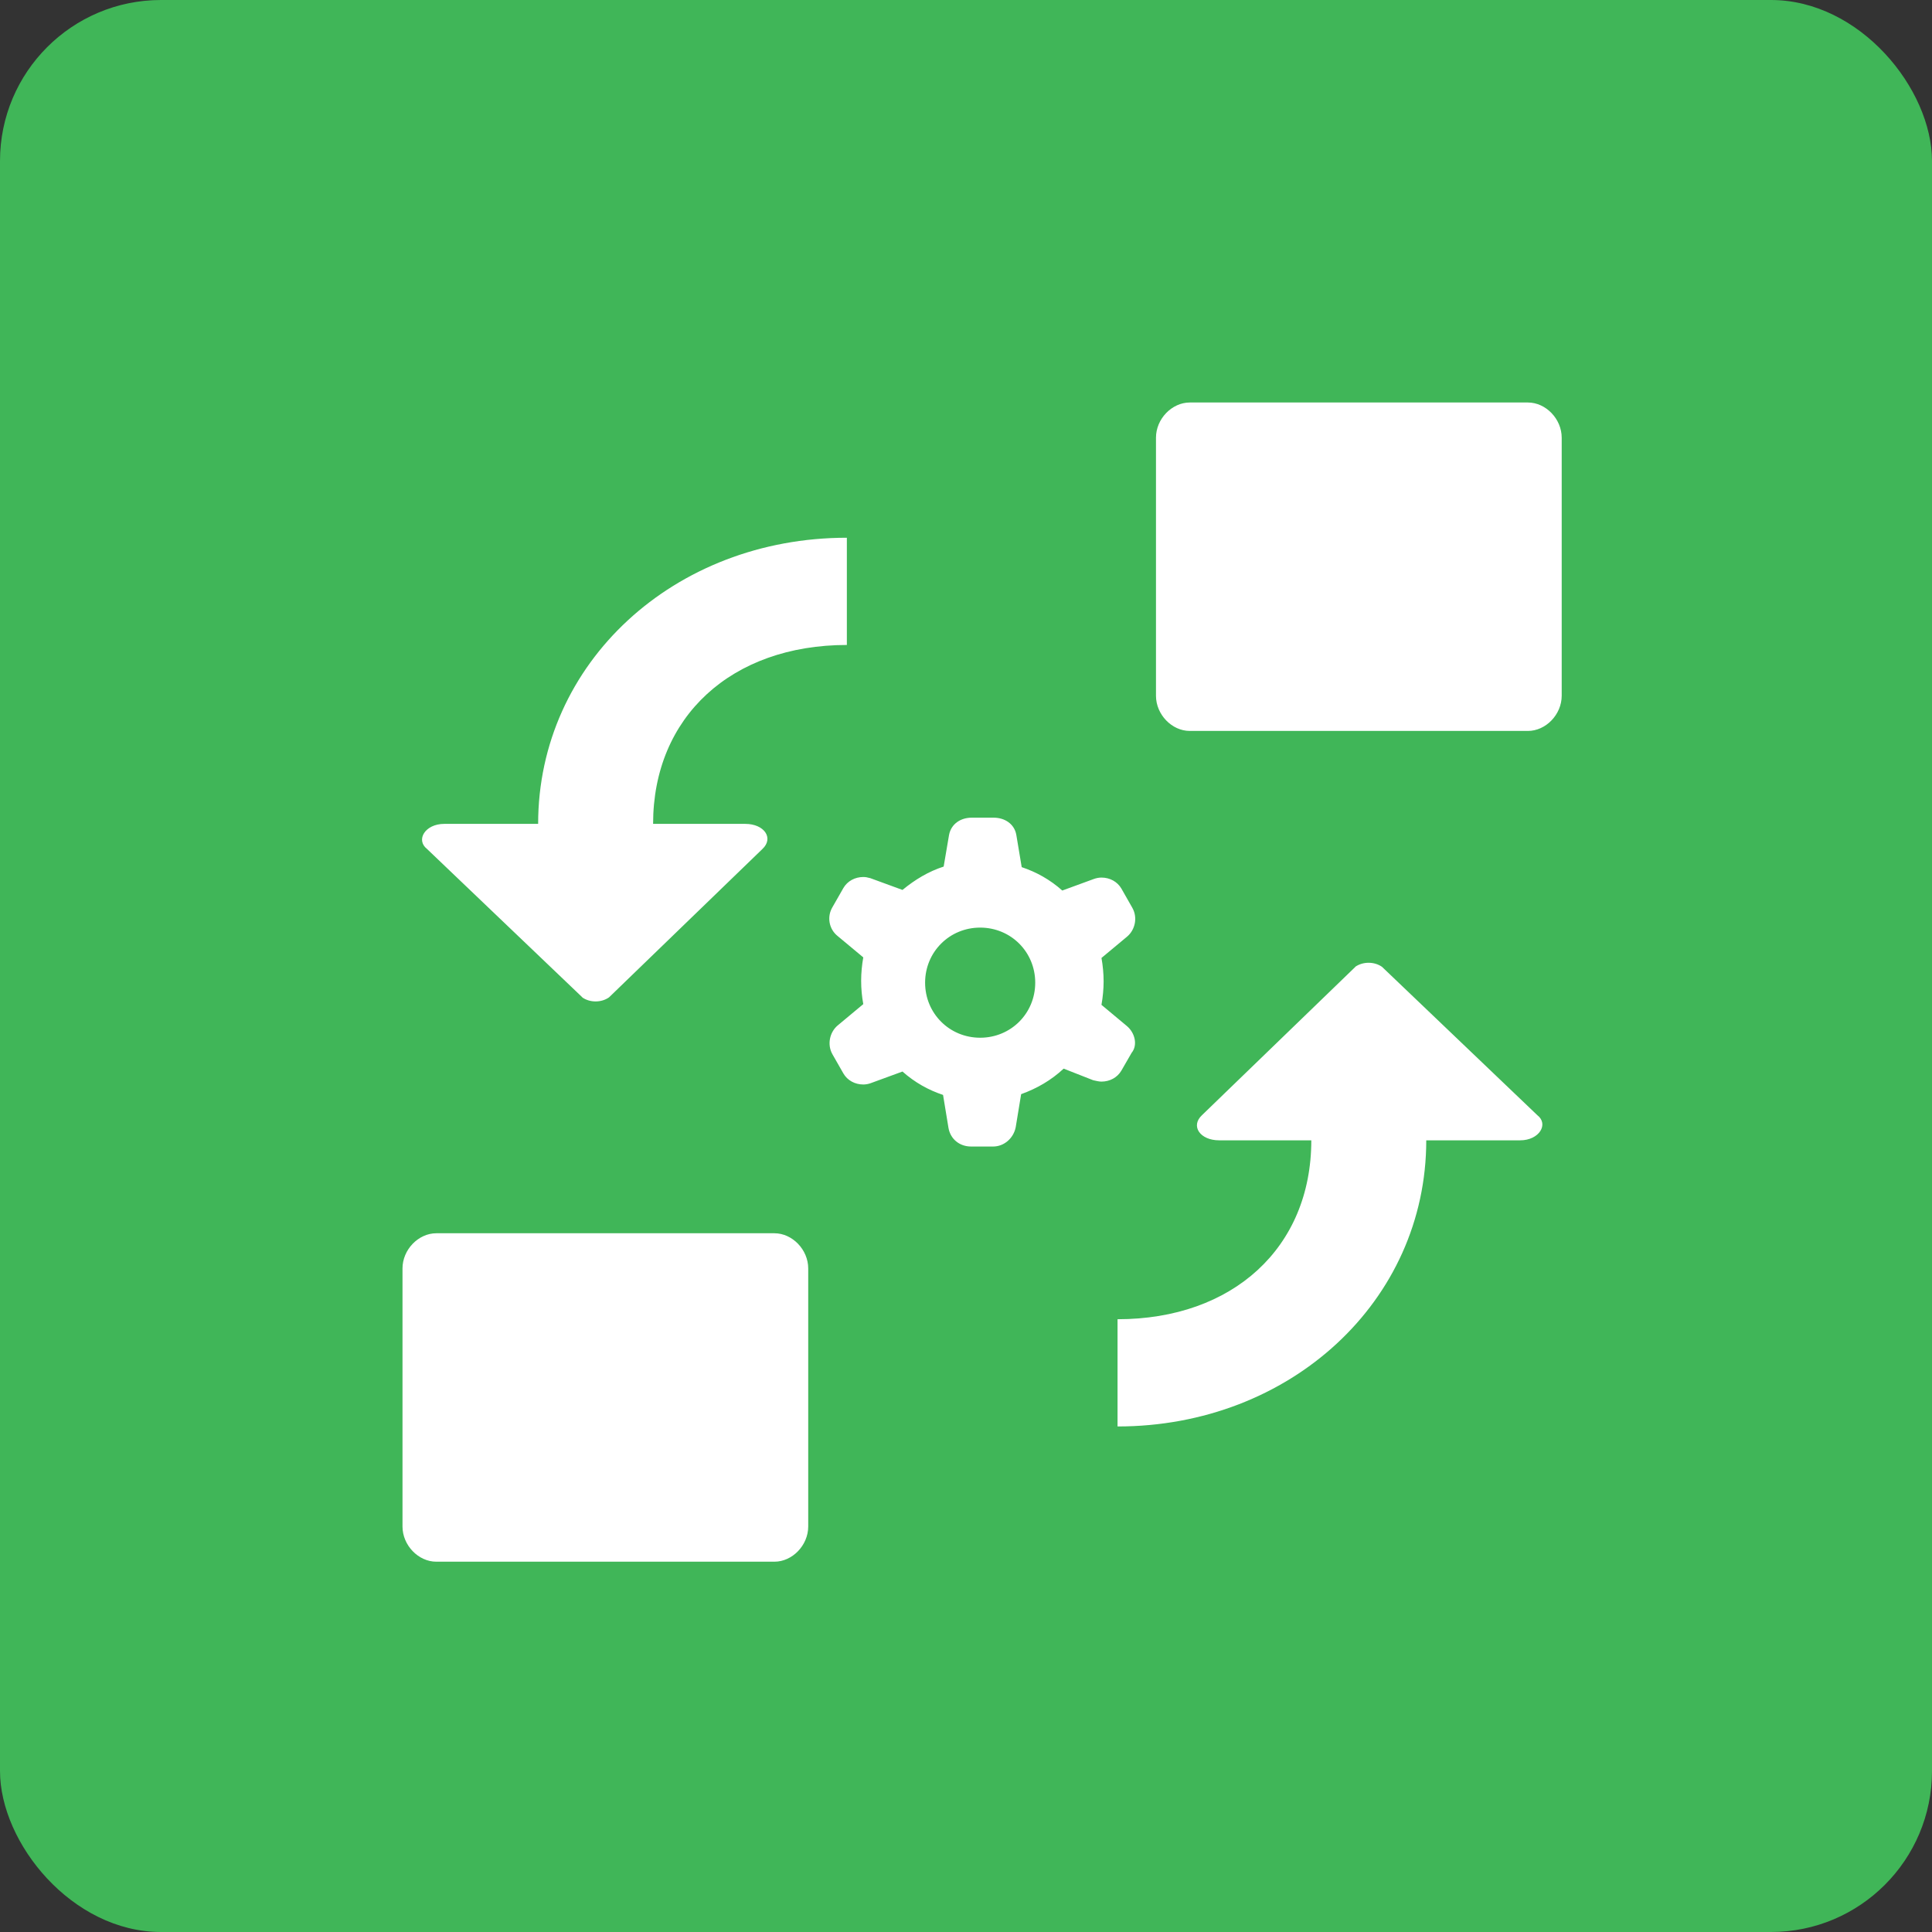 <svg width="48" height="48" viewBox="0 0 48 48" fill="none" xmlns="http://www.w3.org/2000/svg">
<rect x="0" y="0" width="48" height="48" fill="#333333" stroke="none"/>
<rect width="48" height="48" rx="4" fill="#40B658"/>
<path fill-rule="evenodd" clip-rule="evenodd" d="M38.8 10.874C38.8 10.408 38.406 10 37.96 10H29.56C29.114 10 28.72 10.408 28.72 10.874V17.286C28.72 17.752 29.114 18.16 29.56 18.16H37.96C38.406 18.16 38.8 17.752 38.8 17.286V10.874ZM20.08 31.514C20.08 31.048 19.686 30.64 19.24 30.64H10.84C10.394 30.64 10 31.048 10 31.514V37.926C10 38.392 10.394 38.8 10.84 38.8H19.24C19.686 38.8 20.08 38.392 20.08 37.926V31.514ZM33.669 24.021C33.861 23.886 34.144 23.886 34.336 24.021L38.195 27.707C38.483 27.928 38.243 28.331 37.768 28.331H35.435C35.435 32.33 32.051 35.44 27.765 35.44V32.776C30.626 32.776 32.579 31 32.579 28.331H30.29C29.814 28.331 29.574 27.976 29.862 27.707L33.674 24.021H33.669ZM14.464 24.779C14.656 24.914 14.939 24.914 15.131 24.779L18.942 21.093C19.23 20.824 18.99 20.469 18.515 20.469H16.226C16.226 17.805 18.179 16.024 21.04 16.024V13.36C16.749 13.36 13.37 16.47 13.37 20.469H11.037C10.562 20.469 10.322 20.867 10.61 21.093L14.469 24.779H14.464ZM22.984 24.414C22.984 23.651 23.589 23.046 24.352 23.046C25.115 23.046 25.72 23.651 25.72 24.414C25.72 25.178 25.115 25.782 24.352 25.782C23.589 25.782 22.984 25.178 22.984 24.414ZM27.362 24.962L27.995 25.49C28.202 25.662 28.269 25.97 28.115 26.157L27.861 26.598C27.76 26.771 27.573 26.872 27.366 26.872C27.299 26.872 27.232 26.853 27.16 26.838L26.426 26.55C26.118 26.838 25.758 27.045 25.37 27.184L25.235 28.005C25.182 28.278 24.947 28.485 24.674 28.485H24.126C23.838 28.485 23.613 28.298 23.565 28.024L23.43 27.203C23.07 27.083 22.73 26.896 22.422 26.622L21.635 26.91C21.582 26.93 21.515 26.944 21.448 26.944C21.242 26.944 21.054 26.843 20.954 26.67L20.68 26.19C20.546 25.95 20.613 25.643 20.814 25.475L21.448 24.947C21.414 24.76 21.395 24.573 21.395 24.366C21.395 24.179 21.414 23.973 21.448 23.786L20.814 23.258C20.594 23.085 20.541 22.778 20.68 22.542L20.954 22.062C21.054 21.89 21.242 21.789 21.448 21.789C21.506 21.789 21.549 21.798 21.602 21.813C21.611 21.813 21.626 21.818 21.635 21.822L22.422 22.11C22.73 21.856 23.07 21.65 23.445 21.53L23.579 20.742C23.632 20.469 23.867 20.315 24.141 20.315H24.688C24.962 20.315 25.202 20.469 25.25 20.742L25.384 21.544C25.744 21.664 26.085 21.851 26.392 22.125L27.179 21.837C27.232 21.818 27.299 21.803 27.366 21.803C27.573 21.803 27.76 21.904 27.861 22.077L28.134 22.557C28.269 22.797 28.202 23.104 28 23.272L27.366 23.8C27.4 23.987 27.419 24.194 27.419 24.381C27.419 24.568 27.4 24.774 27.366 24.962H27.362Z" fill="white"/>
</svg>
